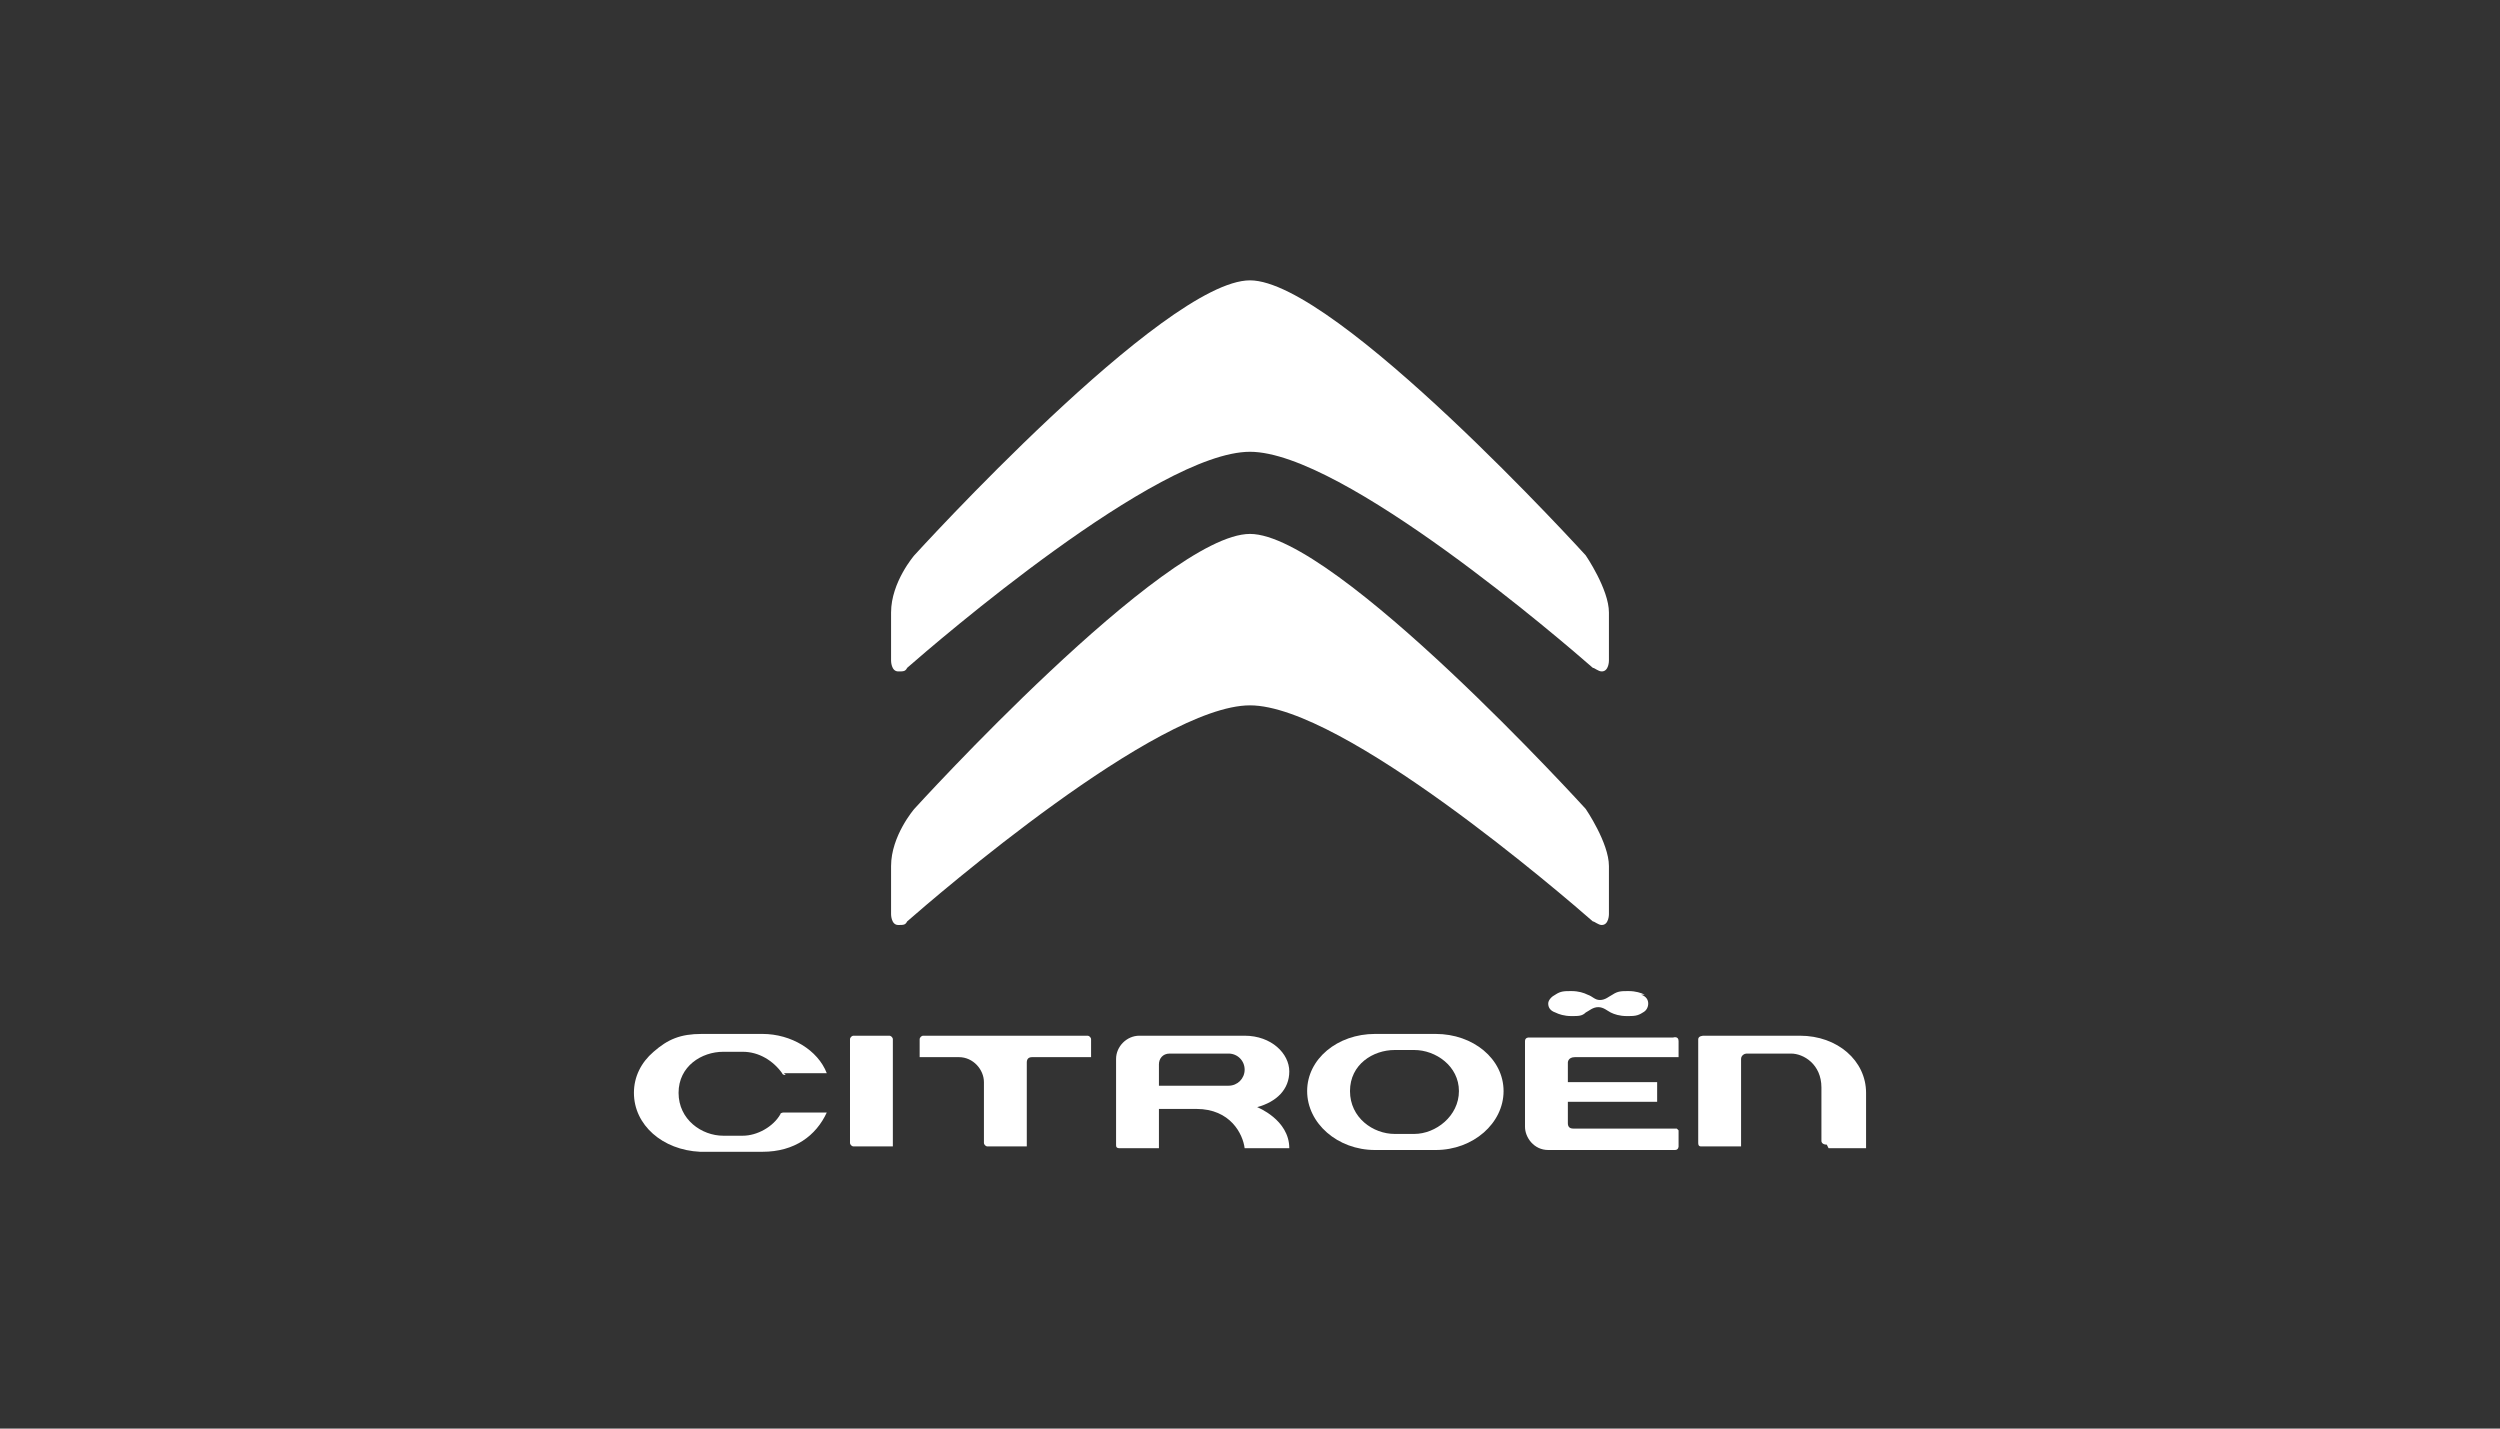 <?xml version="1.0" encoding="UTF-8"?>
<svg id="Layer_1" xmlns="http://www.w3.org/2000/svg" version="1.1" viewBox="0 0 140 80">
  <rect x="0" y="0" width="140" height="80" fill="#333333" stroke="none"/>
  <!-- Generator: Adobe Illustrator 29.5.0, SVG Export Plug-In . SVG Version: 2.1.0 Build 137)  -->
  <defs>
    <style>
      .st0 {
        fill: #fff;
      }
    </style>
  </defs>
  <path class="st0" d="M79.2,63.5s-.6,0-1.1,0c-1.2,0-2.5-.9-2.5-2.4s1.3-2.3,2.5-2.3c0,0,.6,0,1.1,0,1.2,0,2.5.9,2.5,2.3s-1.3,2.4-2.5,2.4h0ZM80.4,57.9c-1.7,0-3.4,0-3.4,0-2.1,0-3.8,1.4-3.8,3.2s1.7,3.3,3.8,3.3c0,0,1.7,0,3.4,0,2.1,0,3.8-1.5,3.8-3.3s-1.7-3.2-3.8-3.2"/>
  <path class="st0" d="M102.4,64.3h2.1v-3.1c0-1.8-1.6-3.2-3.7-3.2h-5.4c0,0-.3,0-.3.2v5.8c0,.2.1.2.2.2h2.2v-4.9c0-.2.2-.3.3-.3h2.5c.7,0,1.7.6,1.7,1.9v3s0,.2.3.2"/>
  <path class="st0" d="M57.8,59.2h3.3v-1c0-.1-.1-.2-.2-.2h-9.2c-.1,0-.2.1-.2.2v1h2.2c.8,0,1.4.7,1.4,1.4v3.4c0,.1.1.2.2.2h2.2v-4.7c0-.2.1-.3.3-.3"/>
  <path class="st0" d="M47.6,64c0,.1.1.2.2.2h2.2v-6c0-.1-.1-.2-.2-.2h-2c-.1,0-.2.1-.2.2v5.8"/>
  <g>
    <path class="st0" d="M64.9,60.9v-1.3c0-.3.2-.6.6-.6h3.3c.5,0,.9.4.9.9s-.4.9-.9.9h-3.9ZM69.7,64.3h2.5c0-1.6-1.8-2.3-1.8-2.3h0c1.1-.3,1.8-1,1.8-2s-1-2-2.5-2h-5.9c-.7,0-1.3.6-1.3,1.3v4.8c0,.1,0,.2.2.2h2.2v-2.2h2.1c1.9,0,2.6,1.4,2.7,2.2"/>
    <path class="st0" d="M43.9,60.1h2.4c-.5-1.3-2-2.2-3.6-2.2-.9,0-2.4,0-3.4,0-1.2,0-1.9.3-2.7,1-.7.6-1.1,1.4-1.1,2.3,0,1.8,1.6,3.2,3.7,3.3,1.5,0,1.6,0,3.5,0,1.8,0,3-.9,3.6-2.2h-2.4c0,0-.2,0-.2.1-.4.7-1.3,1.2-2.1,1.2-.3,0-.7,0-1.1,0-1.2,0-2.5-.9-2.5-2.4s1.3-2.3,2.5-2.3c.1,0,.6,0,1.1,0,.9,0,1.7.5,2.2,1.2,0,0,0,.1.2.1"/>
  </g>
  <path class="st0" d="M93.9,63.2h-5.8c-.2,0-.3-.1-.3-.3v-1.2h5v-1.1h-5v-1.1s0-.3.4-.3h5.8v-.9c0-.3-.3-.2-.3-.2h-8.1s-.2,0-.2.2v4.8c0,.6.5,1.3,1.3,1.3h7.1c.2,0,.2-.2.2-.2v-.9"/>
  <path class="st0" d="M92.1,55.7c-.2-.1-.5-.2-.9-.2s-.6,0-.9.2c-.2.1-.4.3-.7.3s-.4-.2-.7-.3c-.2-.1-.5-.2-.9-.2s-.6,0-.9.2c-.2.1-.4.3-.4.5s.1.4.4.5c.2.1.5.2.9.2s.6,0,.8-.2c.2-.1.4-.3.7-.3s.5.2.7.3c.2.1.5.2.9.2s.6,0,.9-.2c.2-.1.3-.3.3-.5s-.1-.4-.4-.5"/>
  <path class="st0" d="M70,25.3c5.2,0,17.6,10.7,19.2,12.1.1,0,.3.2.5.2.4,0,.4-.6.4-.6,0,0,0-1.4,0-2.7s-1.3-3.2-1.3-3.2c0,0-14-15.4-18.8-15.4s-18.8,15.4-18.8,15.4c0,0-1.3,1.5-1.3,3.2s0,2.7,0,2.7c0,0,0,.6.4.6.3,0,.4,0,.5-.2,1.6-1.4,14-12.1,19.2-12.1"/>
  <path class="st0" d="M70,39.5c5.2,0,17.6,10.7,19.2,12.1.1,0,.3.2.5.2.4,0,.4-.6.4-.6,0,0,0-1.4,0-2.7s-1.3-3.2-1.3-3.2c0,0-14-15.4-18.8-15.4s-18.8,15.4-18.8,15.4c0,0-1.3,1.5-1.3,3.2s0,2.7,0,2.7c0,0,0,.6.4.6.3,0,.4,0,.5-.2,1.6-1.4,14-12.1,19.2-12.1"/>
</svg>
